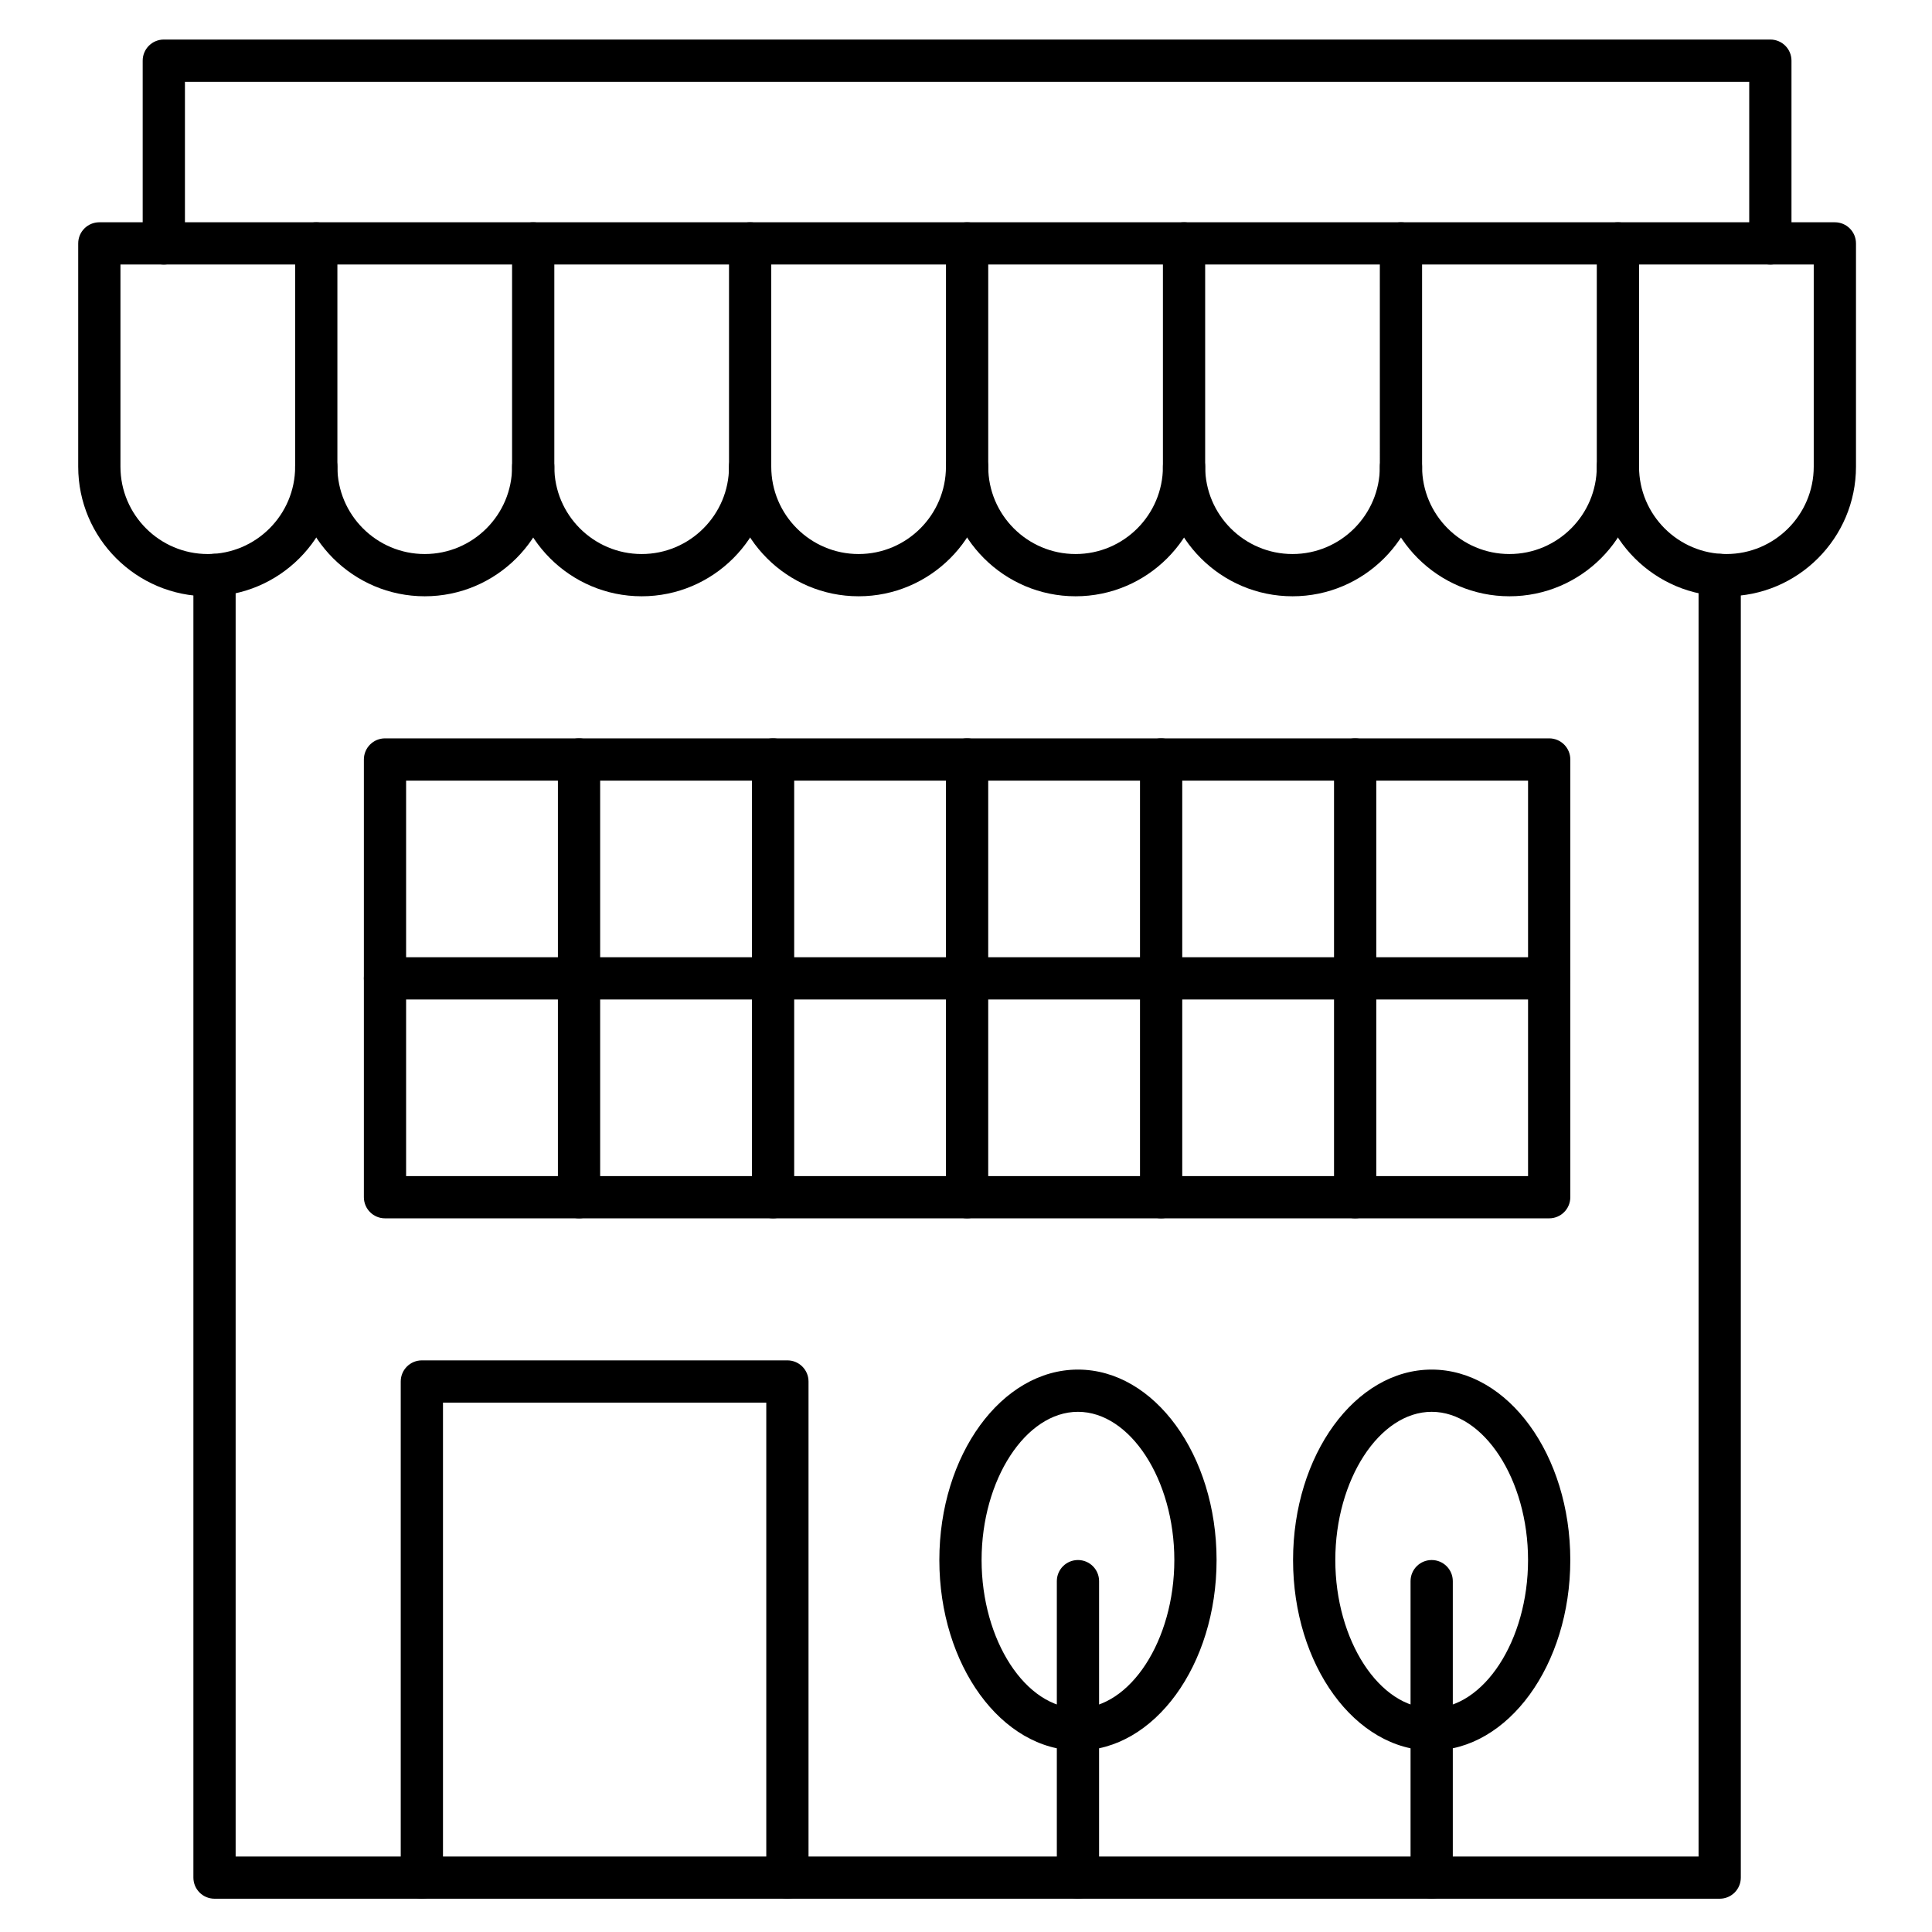 <?xml version="1.0" encoding="UTF-8"?>
<!-- Uploaded to: ICON Repo, www.svgrepo.com, Generator: ICON Repo Mixer Tools -->
<svg fill="#000000" width="800px" height="800px" version="1.1" viewBox="144 144 512 512" xmlns="http://www.w3.org/2000/svg">
 <g>
  <path d="m599.73 647.18h-398.88c-3.09 0-5.598-2.504-5.598-5.598v-345.21c0-3.09 2.508-5.598 5.598-5.598s5.598 2.508 5.598 5.598v339.62h387.69v-339.62c0-3.09 2.504-5.598 5.598-5.598s5.598 2.508 5.598 5.598v345.21c0 3.09-2.504 5.598-5.598 5.598z"/>
  <path d="m613.16 214.11c-3.094 0-5.598-2.508-5.598-5.598v-42.836h-414.55v42.836c0 3.09-2.508 5.598-5.598 5.598-3.09 0-5.598-2.508-5.598-5.598v-48.434c0-3.09 2.508-5.598 5.598-5.598h425.75c3.094 0 5.598 2.508 5.598 5.598v48.434c0 3.094-2.508 5.598-5.598 5.598z"/>
  <path d="m199.07 302.02c-18.938 0-34.344-15.406-34.344-34.344v-59.172c0-3.09 2.508-5.598 5.598-5.598h57.492c3.09 0 5.598 2.508 5.598 5.598 0 3.09-2.508 5.598-5.598 5.598h-51.895v53.574c0 12.766 10.383 23.148 23.148 23.148s23.148-10.383 23.148-23.148c0-3.09 2.508-5.598 5.598-5.598s5.598 2.508 5.598 5.598c0 18.938-15.406 34.344-34.344 34.344z"/>
  <path d="m601.51 302.02c-18.938 0-34.344-15.406-34.344-34.344v-59.172c0-3.09 2.504-5.598 5.598-5.598h57.492c3.094 0 5.598 2.508 5.598 5.598v59.172c0 18.938-15.406 34.344-34.344 34.344zm-23.148-87.918v53.574c0 12.766 10.383 23.148 23.148 23.148s23.148-10.383 23.148-23.148v-53.574z"/>
  <path d="m352.67 647.18c-3.09 0-5.598-2.504-5.598-5.598v-125.87h-85.676v125.87c0 3.094-2.508 5.598-5.598 5.598-3.09 0-5.598-2.504-5.598-5.598v-131.47c0-3.094 2.508-5.598 5.598-5.598h96.871c3.09 0 5.598 2.504 5.598 5.598v131.47c0 3.09-2.508 5.598-5.598 5.598z"/>
  <path d="m554.55 466.87h-308.52c-3.09 0-5.598-2.504-5.598-5.598v-116c0-3.09 2.508-5.598 5.598-5.598h308.52c3.094 0 5.598 2.508 5.598 5.598v116c0 3.09-2.504 5.598-5.598 5.598zm-302.93-11.195h297.33v-104.8h-297.33z"/>
  <path d="m429.67 607.9c-20.254 0-36.734-22.645-36.734-50.473 0-27.832 16.48-50.473 36.734-50.473 20.258 0 36.734 22.641 36.734 50.473 0 27.828-16.48 50.473-36.734 50.473zm0-89.754c-13.844 0-25.539 17.984-25.539 39.277 0 21.289 11.695 39.277 25.539 39.277s25.539-17.988 25.539-39.277c0-21.289-11.695-39.277-25.539-39.277z"/>
  <path d="m429.67 647.18c-3.094 0-5.598-2.504-5.598-5.598v-78.559c0-3.094 2.504-5.598 5.598-5.598s5.598 2.504 5.598 5.598v78.559c0 3.09-2.508 5.598-5.598 5.598z"/>
  <path d="m523.41 607.9c-20.258 0-36.734-22.645-36.734-50.473 0-27.832 16.48-50.473 36.734-50.473 20.258 0 36.734 22.641 36.734 50.473 0 27.828-16.477 50.473-36.734 50.473zm0-89.754c-13.844 0-25.539 17.984-25.539 39.277 0 21.289 11.695 39.277 25.539 39.277s25.539-17.988 25.539-39.277c0-21.289-11.695-39.277-25.539-39.277z"/>
  <path d="m523.41 647.18c-3.094 0-5.598-2.504-5.598-5.598v-78.559c0-3.094 2.504-5.598 5.598-5.598s5.598 2.504 5.598 5.598v78.559c0 3.09-2.504 5.598-5.598 5.598z"/>
  <path d="m554.55 408.87h-308.52c-3.09 0-5.598-2.504-5.598-5.598 0-3.09 2.508-5.598 5.598-5.598h308.52c3.094 0 5.598 2.508 5.598 5.598 0 3.094-2.504 5.598-5.598 5.598z"/>
  <path d="m297.45 466.87c-3.09 0-5.598-2.504-5.598-5.598v-116c0-3.09 2.508-5.598 5.598-5.598 3.09 0 5.598 2.508 5.598 5.598v116c0 3.09-2.508 5.598-5.598 5.598z"/>
  <path d="m348.87 466.87c-3.09 0-5.598-2.504-5.598-5.598v-116c0-3.09 2.508-5.598 5.598-5.598s5.598 2.508 5.598 5.598v116c0 3.09-2.508 5.598-5.598 5.598z"/>
  <path d="m400.29 466.87c-3.09 0-5.598-2.504-5.598-5.598v-116c0-3.09 2.508-5.598 5.598-5.598 3.09 0 5.598 2.508 5.598 5.598v116c0 3.09-2.508 5.598-5.598 5.598z"/>
  <path d="m451.71 466.87c-3.094 0-5.598-2.504-5.598-5.598v-116c0-3.09 2.504-5.598 5.598-5.598s5.598 2.508 5.598 5.598v116c0 3.09-2.508 5.598-5.598 5.598z"/>
  <path d="m503.13 466.87c-3.094 0-5.598-2.504-5.598-5.598v-116c0-3.09 2.504-5.598 5.598-5.598s5.598 2.508 5.598 5.598v116c0 3.09-2.504 5.598-5.598 5.598z"/>
  <path d="m256.56 302.02c-18.938 0-34.344-15.406-34.344-34.344v-59.172c0-3.09 2.508-5.598 5.598-5.598h57.492c3.09 0 5.598 2.508 5.598 5.598 0 3.09-2.508 5.598-5.598 5.598h-51.895v53.574c0 12.766 10.383 23.148 23.148 23.148s23.148-10.383 23.148-23.148c0-3.09 2.508-5.598 5.598-5.598 3.09 0 5.598 2.508 5.598 5.598 0 18.938-15.406 34.344-34.344 34.344z"/>
  <path d="m314.05 302.02c-18.938 0-34.344-15.406-34.344-34.344v-59.172c0-3.09 2.508-5.598 5.598-5.598h57.492c3.09 0 5.598 2.508 5.598 5.598 0 3.09-2.508 5.598-5.598 5.598h-51.895v53.574c0 12.766 10.383 23.148 23.148 23.148s23.148-10.383 23.148-23.148c0-3.09 2.508-5.598 5.598-5.598s5.598 2.508 5.598 5.598c0 18.938-15.406 34.344-34.344 34.344z"/>
  <path d="m371.54 302.02c-18.938 0-34.344-15.406-34.344-34.344v-59.172c0-3.09 2.508-5.598 5.598-5.598h57.492c3.09 0 5.598 2.508 5.598 5.598 0 3.09-2.508 5.598-5.598 5.598h-51.895v53.574c0 12.766 10.383 23.148 23.148 23.148s23.148-10.383 23.148-23.148c0-3.09 2.508-5.598 5.598-5.598 3.09 0 5.598 2.508 5.598 5.598 0 18.938-15.406 34.344-34.344 34.344z"/>
  <path d="m429.04 302.02c-18.938 0-34.344-15.406-34.344-34.344v-59.172c0-3.09 2.508-5.598 5.598-5.598h57.492c3.094 0 5.598 2.508 5.598 5.598 0 3.09-2.504 5.598-5.598 5.598h-51.895v53.574c0 12.766 10.383 23.148 23.148 23.148s23.148-10.383 23.148-23.148c0-3.09 2.504-5.598 5.598-5.598s5.598 2.508 5.598 5.598c0 18.938-15.402 34.344-34.344 34.344z"/>
  <path d="m486.53 302.02c-18.938 0-34.344-15.406-34.344-34.344v-59.172c0-3.09 2.504-5.598 5.598-5.598h57.492c3.094 0 5.598 2.508 5.598 5.598 0 3.09-2.504 5.598-5.598 5.598h-51.895v53.574c0 12.766 10.383 23.148 23.148 23.148s23.148-10.383 23.148-23.148c0-3.09 2.504-5.598 5.598-5.598s5.598 2.508 5.598 5.598c0 18.938-15.406 34.344-34.344 34.344z"/>
  <path d="m544.02 302.02c-18.938 0-34.344-15.406-34.344-34.344l-0.004-59.172c0-3.09 2.504-5.598 5.598-5.598h57.492c3.094 0 5.598 2.508 5.598 5.598 0 3.09-2.504 5.598-5.598 5.598h-51.895v53.574c0 12.766 10.383 23.148 23.148 23.148s23.148-10.383 23.148-23.148c0-3.09 2.504-5.598 5.598-5.598s5.598 2.508 5.598 5.598c0 18.938-15.402 34.344-34.34 34.344z"/>
 </g>
</svg>